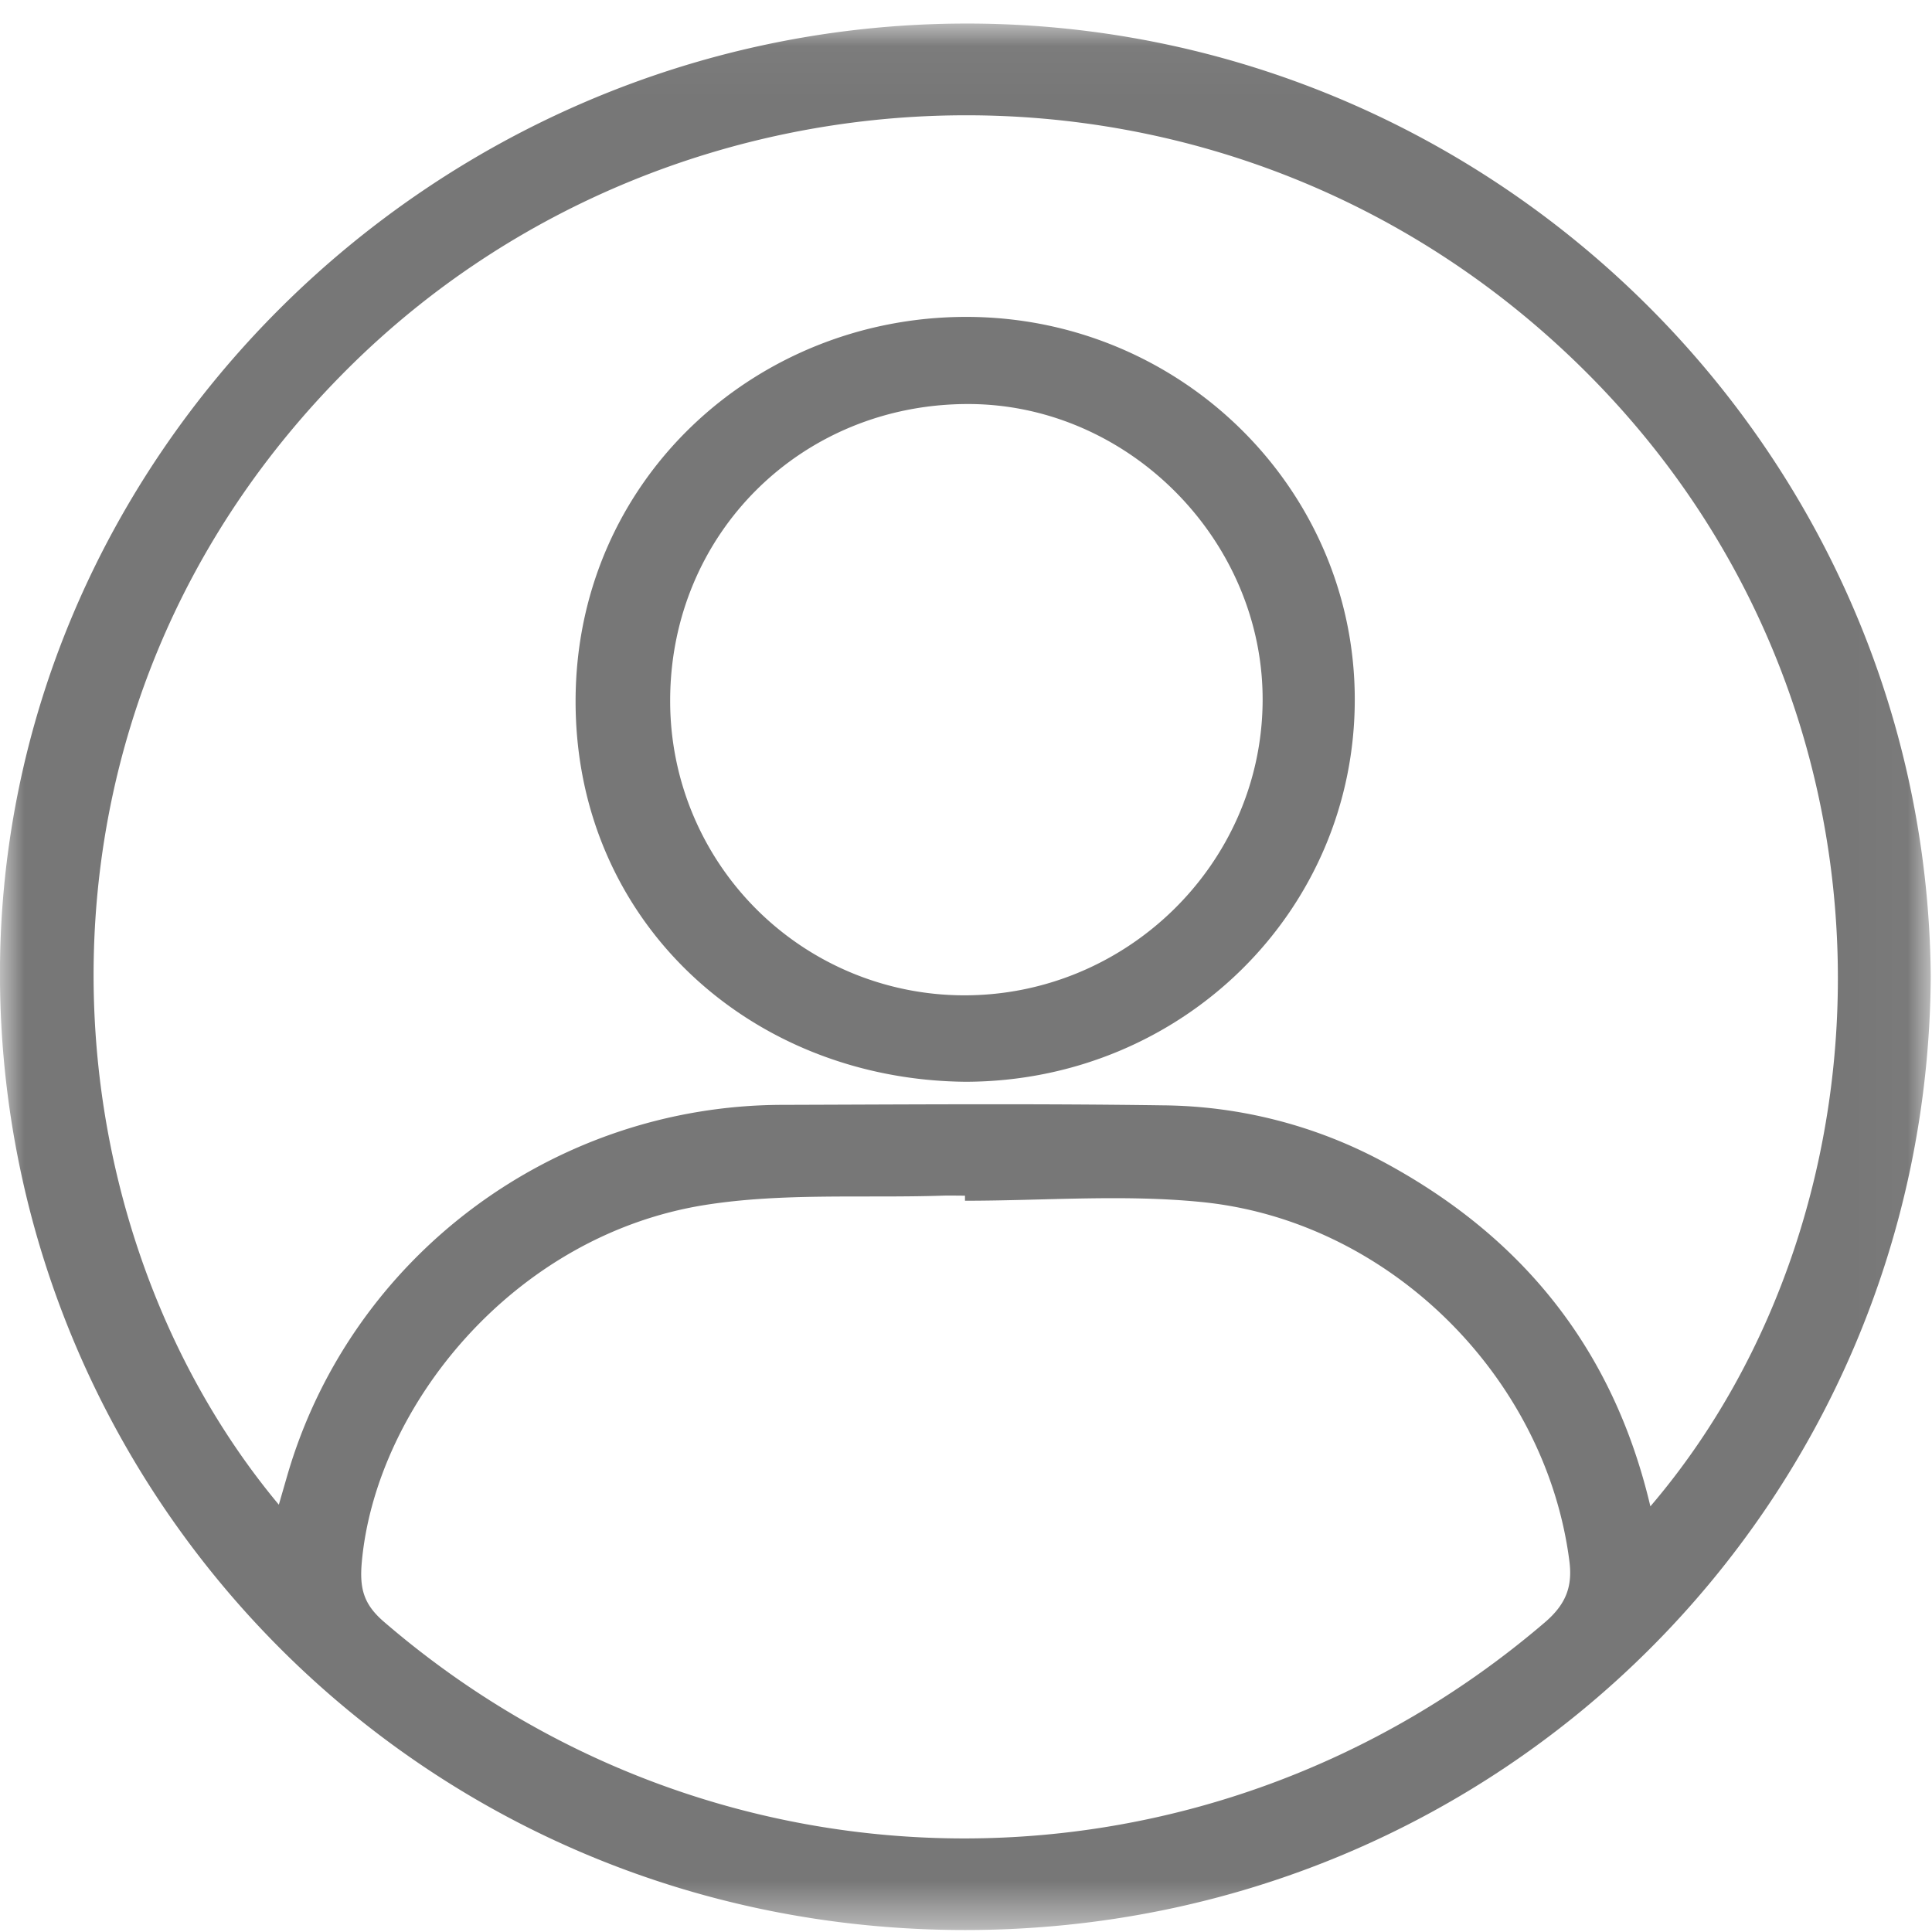 <svg xmlns="http://www.w3.org/2000/svg" xmlns:xlink="http://www.w3.org/1999/xlink" width="40" height="40" viewBox="0 0 40 40">
    <defs>
        <path id="a" d="M0 .04h39.974v39.472H0z"/>
    </defs>
    <g fill="none" fill-rule="evenodd">
        <g transform="translate(0 .448)">
            <mask id="b" fill="#fff">
                <use xlink:href="#a"/>
            </mask>
            <path fill="#777" d="M19.979 24.412v-.105c-.158 0-.315-.005-.472 0-1.637.053-3.302-.062-4.906.192-3.979.631-6.817 4.181-7.11 7.39-.05.555.038.879.46 1.242 6.938 5.977 17.068 5.978 24.04.005.427-.368.569-.732.502-1.258-.486-3.803-3.715-7.045-7.603-7.438-1.621-.164-3.273-.028-4.911-.028m14.19 6.328c5.238-6.131 5.58-16.735-1.472-23.624C25.424.011 14.03.402 7.22 7.166.062 14.275.785 24.723 5.773 30.705l.17-.588c1.308-4.532 5.495-7.678 10.25-7.69 2.63-.008 5.26-.028 7.89.01a9.81 9.81 0 0 1 4.521 1.151c2.904 1.55 4.796 3.885 5.565 7.15m5.805-10.975c-.061 10.848-8.825 19.744-19.982 19.748C8.755 39.516.109 30.554 0 19.91-.109 9.105 8.904.117 19.879.04c10.967-.076 20 8.789 20.095 19.724" mask="url(#b)"/>
        </g>
        <path fill="#777" d="M13.875 14.487a6.092 6.092 0 0 0 6.05 6.12c3.38.023 6.177-2.703 6.216-6.057.04-3.336-2.758-6.179-6.086-6.185-3.458-.007-6.17 2.68-6.18 6.122m6.123 7.91c-4.477-.038-8.095-3.336-8.081-7.902.014-4.569 3.733-7.934 8.086-7.934 4.432 0 8.032 3.543 8.046 7.894.015 4.395-3.568 7.93-8.051 7.942"/>
    </g>
</svg>
